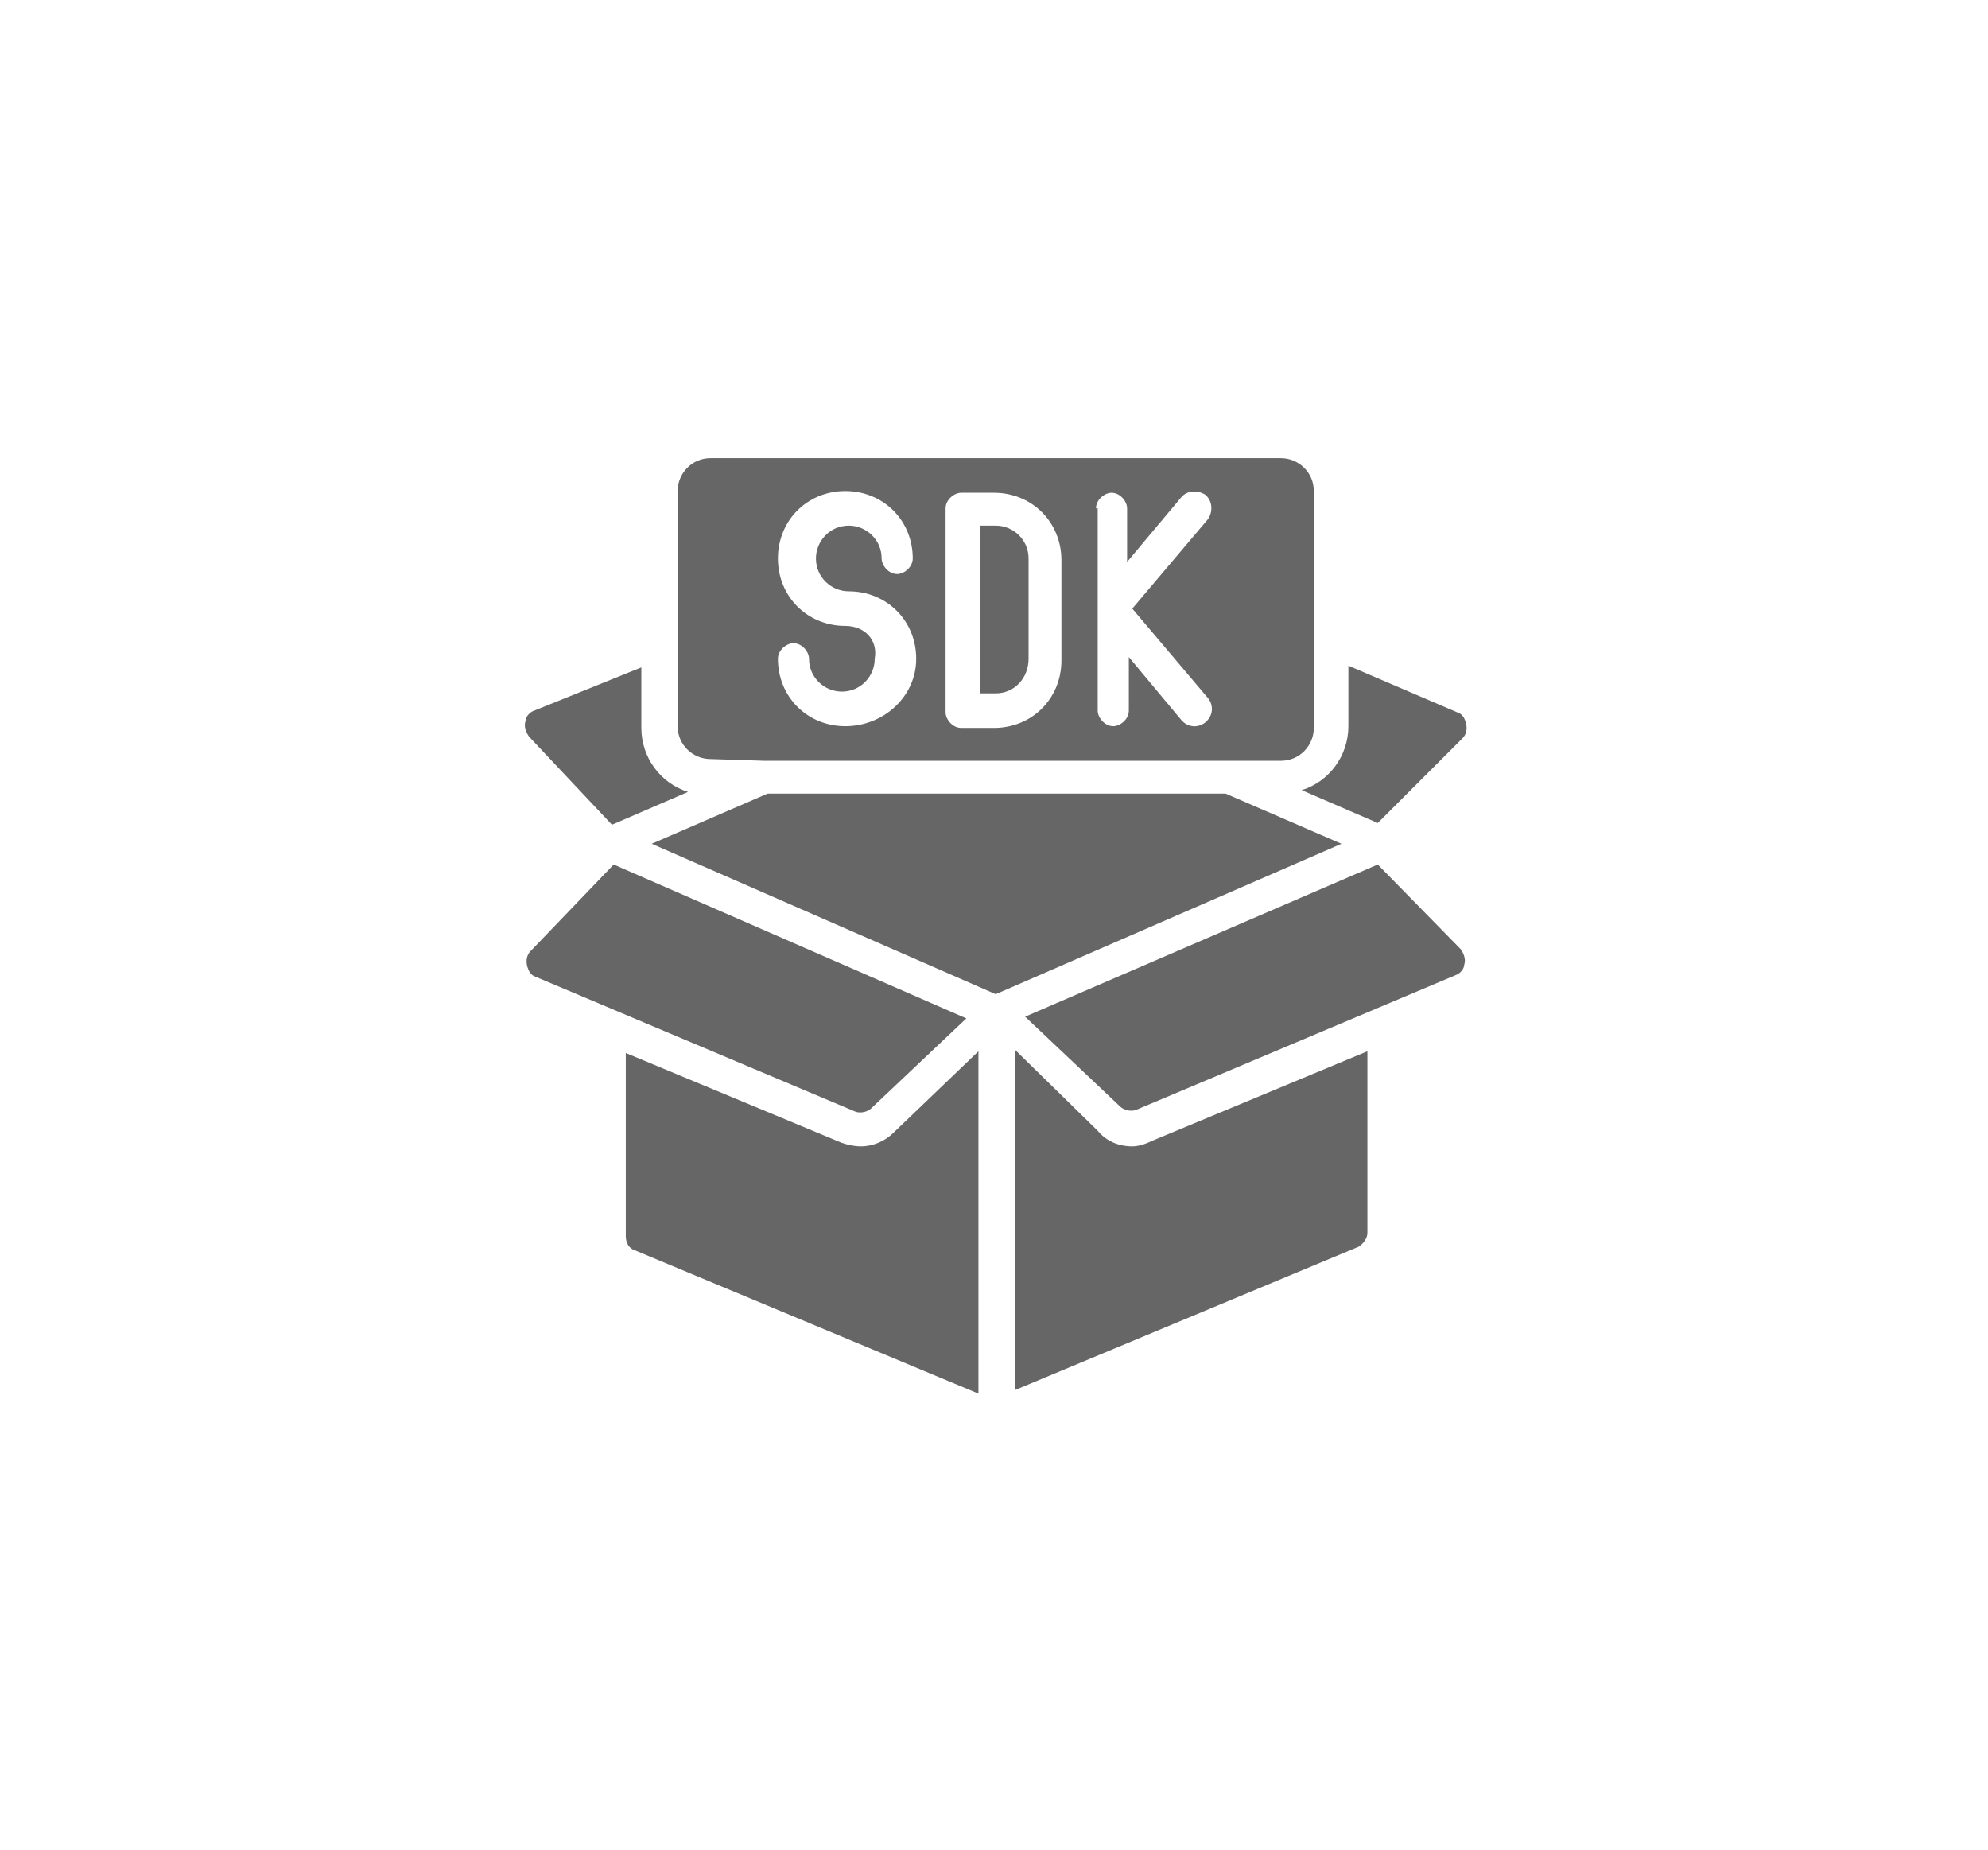 <?xml version="1.0" encoding="utf-8"?>
<!-- Generator: Adobe Illustrator 21.0.0, SVG Export Plug-In . SVG Version: 6.00 Build 0)  -->
<svg version="1.1" id="Capa_1" xmlns="http://www.w3.org/2000/svg" x="0px" y="0px"
     viewBox="0 0 115 107" style="enable-background:new 0 0 115 107;" xml:space="preserve">
<style type="text/css">
	.st0{fill:#666666;}
</style>
    <title>ios Sdk Tools And Technologies</title>
    <g>
	<polygon class="st0" points="70.9,45.9 44.4,45.9 37.7,48.8 57.6,57.5 77.6,48.8 	"/>
        <path class="st0" d="M65.5,66.3c-0.8,0-1.5-0.3-2-0.9l-4.8-4.7v19.7l19.9-8.3c0.3-0.2,0.5-0.5,0.5-0.8V60.8L66.6,66
		C66.2,66.2,65.8,66.3,65.5,66.3z"/>
        <path class="st0" d="M79.7,50l-20.4,8.8l5.5,5.2c0.2,0.2,0.6,0.3,0.9,0.2l18.5-7.8c0.3-0.1,0.5-0.4,0.5-0.6c0.1-0.3,0-0.6-0.2-0.9
		L79.7,50z"/>
	<path class="st0" d="M49.8,66.3c-0.4,0-0.8-0.1-1.1-0.2l-12.5-5.2v10.6c0,0.4,0.2,0.7,0.5,0.8l19.9,8.3V60.8l-4.9,4.7
		C51.2,66,50.5,66.3,49.8,66.3z"/>
	<path class="st0" d="M50.4,64.1l5.5-5.2L35.5,50l-4.8,5c-0.2,0.2-0.3,0.5-0.2,0.9c0.1,0.3,0.2,0.5,0.5,0.6l18.5,7.8
		C49.8,64.4,50.2,64.3,50.4,64.1z"/>
	<path class="st0" d="M30.9,41.1c-0.3,0.1-0.5,0.4-0.5,0.6c-0.1,0.3,0,0.6,0.2,0.9l4.8,5.1l4.4-1.9c-1.6-0.5-2.7-2-2.7-3.7v-3.5
		L30.9,41.1z"/>
	<path class="st0" d="M59.5,38.1v-5.8c0-1.1-0.9-1.9-1.9-1.9h-0.9v9.7h0.9C58.7,40.1,59.5,39.2,59.5,38.1z"/>
	<path class="st0" d="M44.2,44h29.9c1.1,0,1.9-0.9,1.9-1.9V28.4c0-1.1-0.9-1.9-1.9-1.9H41.1c-1.1,0-1.9,0.9-1.9,1.9V42
		c0,1.1,0.9,1.9,1.9,1.9L44.2,44L44.2,44z M63.4,29.4c0-0.5,0.5-0.9,0.9-0.9c0.5,0,0.9,0.5,0.9,0.9v3.1l3.1-3.7
		c0.3-0.4,0.9-0.5,1.4-0.2c0.4,0.3,0.5,0.9,0.2,1.4l0,0l-4.4,5.2l4.4,5.2c0.3,0.4,0.3,1-0.2,1.4c-0.4,0.3-1,0.3-1.4-0.2L65.3,38v3.1
		c0,0.5-0.5,0.9-0.9,0.9c-0.5,0-0.9-0.5-0.9-0.9V29.4z M54.7,29.4c0-0.5,0.5-0.9,0.9-0.9h1.9c2.2,0,3.9,1.7,3.9,3.9v5.8
		c0,2.2-1.7,3.9-3.9,3.9h-1.9c-0.5,0-0.9-0.5-0.9-0.9V29.4z M48.9,36.2c-2.2,0-3.9-1.7-3.9-3.9s1.7-3.9,3.9-3.9
		c2.2,0,3.9,1.7,3.9,3.9c0,0.5-0.5,0.9-0.9,0.9c-0.5,0-0.9-0.5-0.9-0.9c0-1.1-0.9-1.9-1.9-1.9c-1.1,0-1.9,0.9-1.9,1.9
		c0,1.1,0.9,1.9,1.9,1.9c2.2,0,3.9,1.7,3.9,3.9S51.1,42,48.9,42c-2.2,0-3.9-1.7-3.9-3.9c0-0.5,0.5-0.9,0.9-0.9
		c0.5,0,0.9,0.5,0.9,0.9c0,1.1,0.9,1.9,1.9,1.9c1.1,0,1.9-0.9,1.9-1.9C50.8,37,50,36.2,48.9,36.2z"/>
	<path class="st0" d="M84.6,42.7c0.2-0.2,0.3-0.5,0.2-0.9c-0.1-0.3-0.2-0.5-0.5-0.6L78,38.5V42c0,1.7-1.1,3.2-2.7,3.7l4.4,1.9
		L84.6,42.7z"/>
</g>
</svg>
